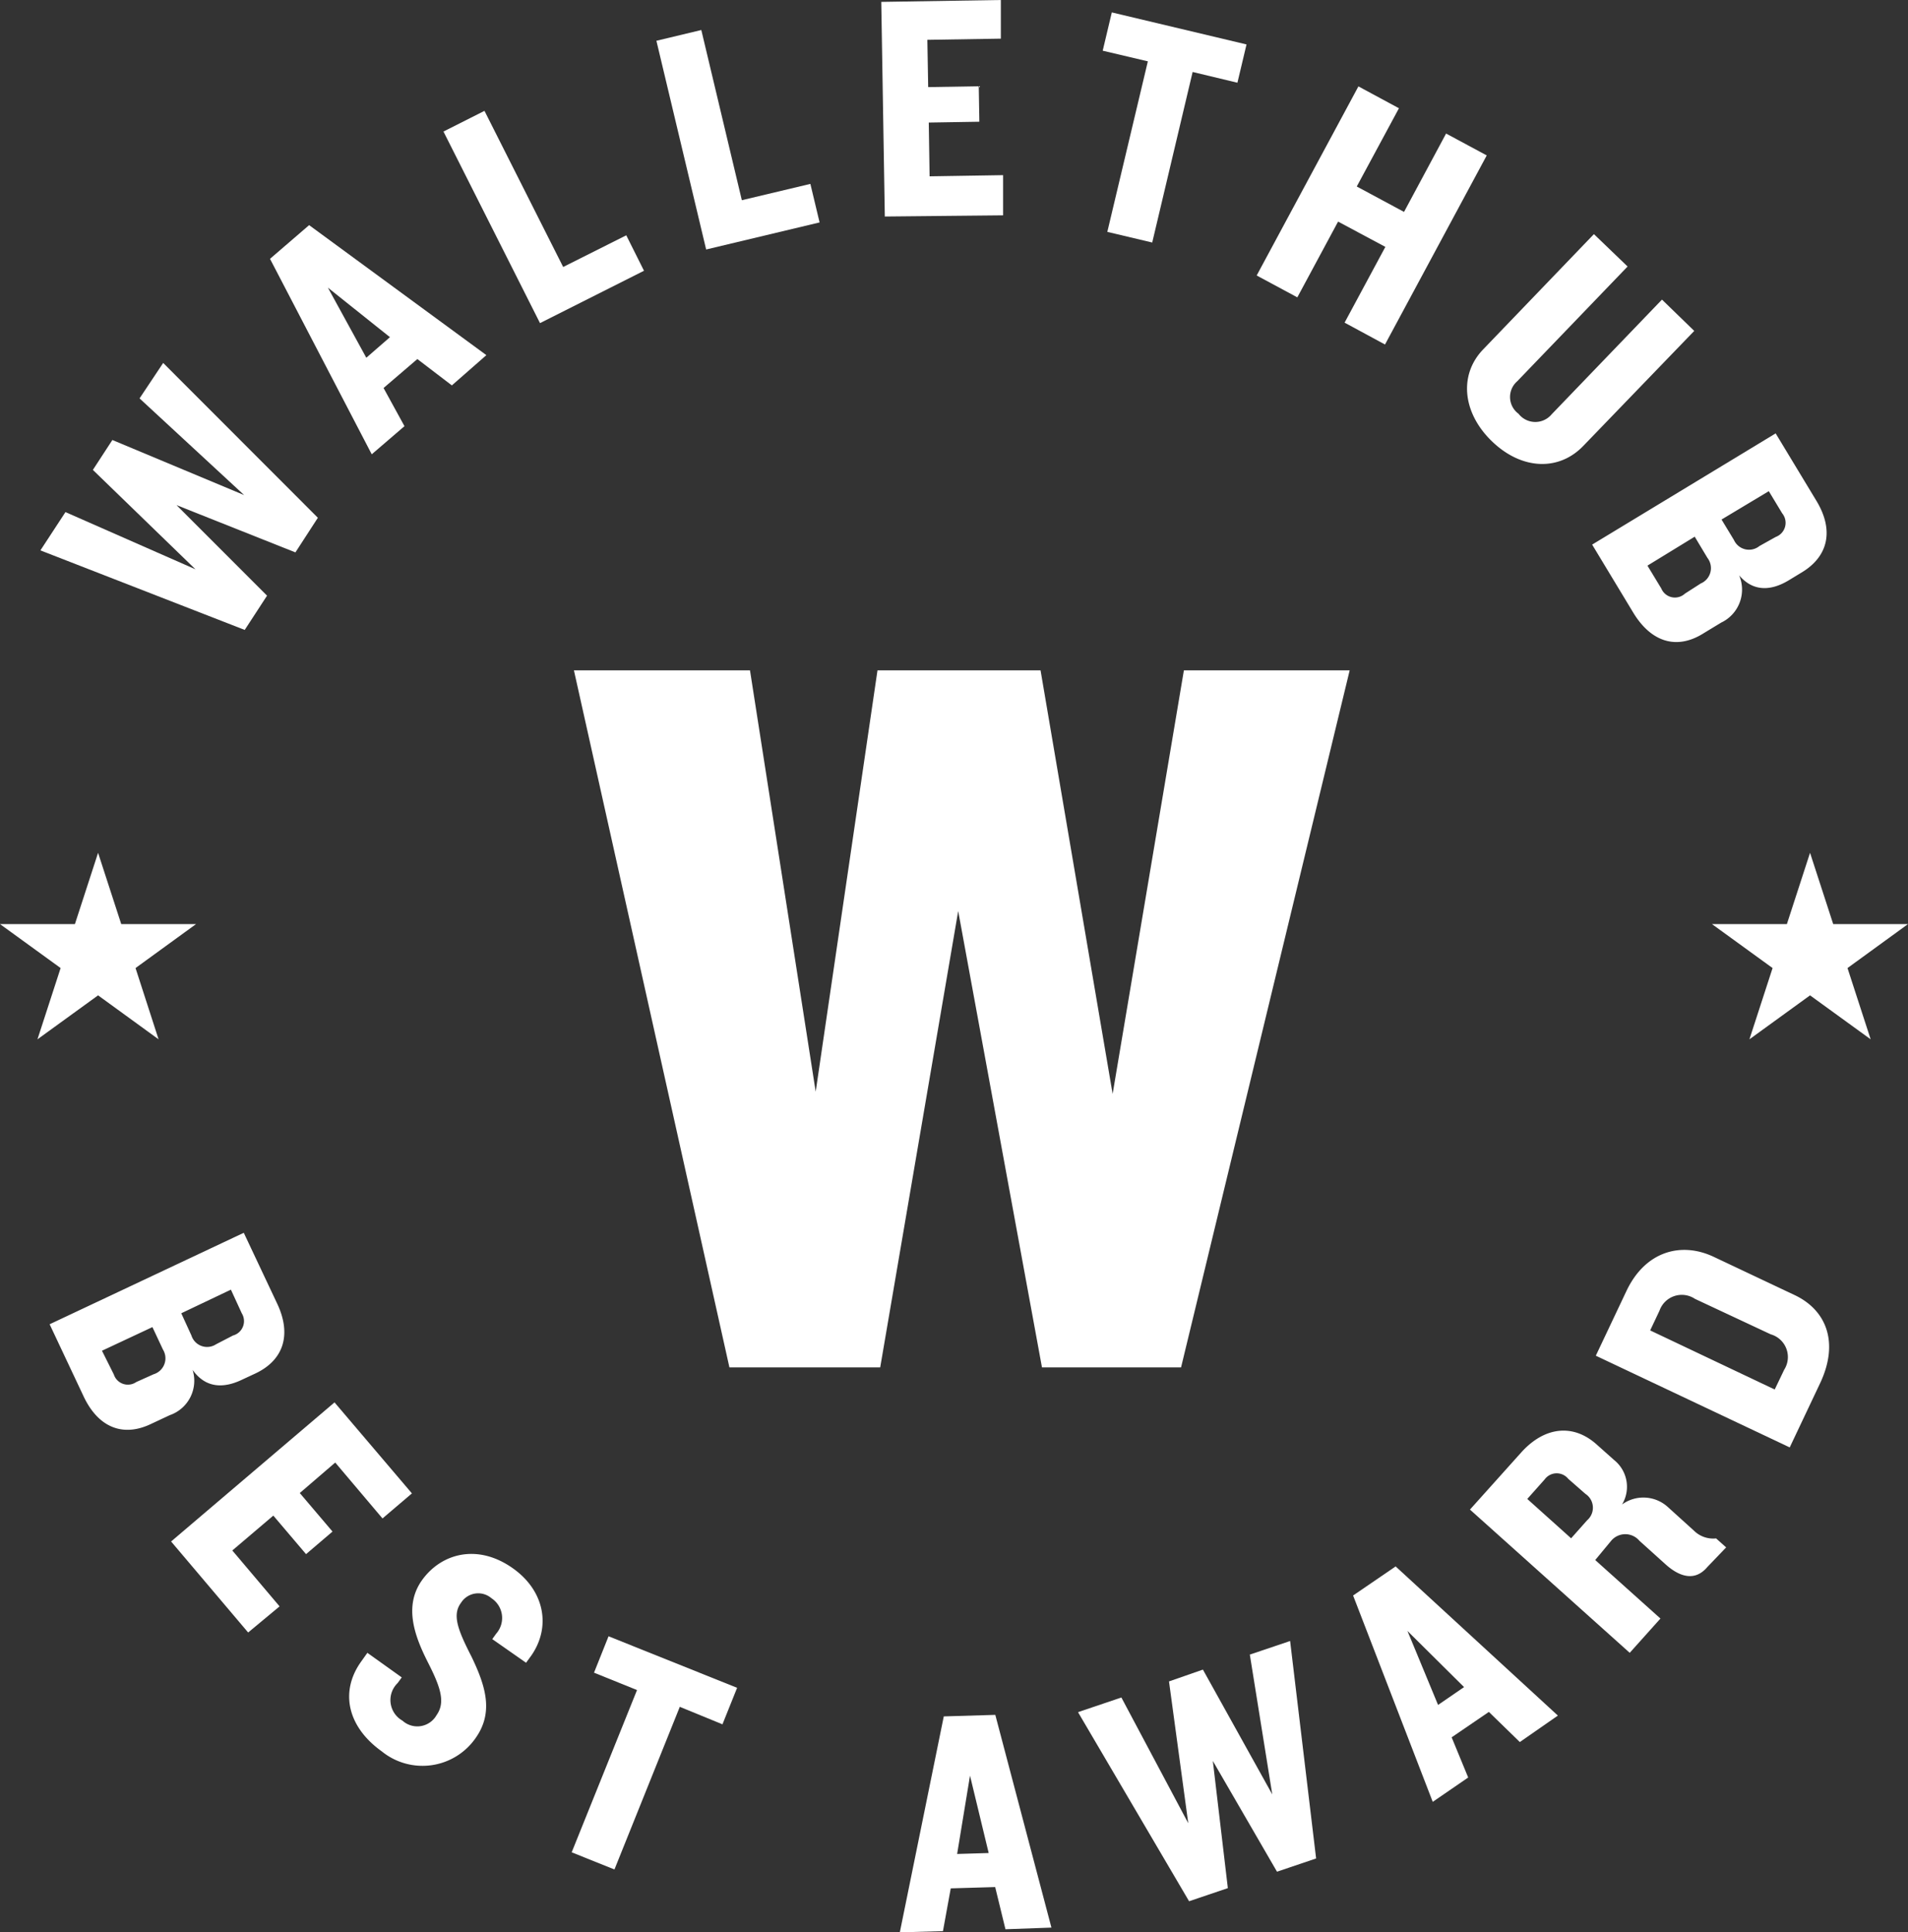 <svg xmlns="http://www.w3.org/2000/svg" viewBox="0 0 161.47 163.5"><rect x="0" y="0" width="161.47" height="163.5" fill="#333333" stroke="none"/><defs><style>.a{fill:#fff;}</style></defs><title>badge</title><polygon class="a" points="100.19 56.72 94.16 92.56 88.06 56.72 74.26 56.72 69.03 92.37 63.47 56.72 48.57 56.72 61.73 115.7 74.49 115.7 81.09 77.09 88.18 115.7 99.95 115.7 114.22 56.72 100.19 56.72"/><path class="a" d="M7.07,118.14,4.2,112.05l16.43-7.74,2.83,6c1.25,2.66.51,4.79-1.84,5.9l-1.18.55c-1.55.73-3.05.69-4.14-.85a3.08,3.08,0,0,1-1.93,3.83l-1.58.74C10.42,121.62,8.32,120.8,7.07,118.14ZM13,116.28a1.41,1.41,0,0,0,.79-2.09l-.89-1.9-4.27,2,1,2a1.25,1.25,0,0,0,1.9.65ZM19.72,113a1.26,1.26,0,0,0,.74-1.88l-.92-2-4.2,2L16.2,113a1.39,1.39,0,0,0,2.09.74Z"/><path class="a" d="M14.48,130.43l13.83-11.77,6.55,7.7-2.49,2.12-4-4.73-3,2.58,2.77,3.26-2.24,1.91-2.77-3.26-3.47,2.95,4,4.73L21,138.13Z"/><path class="a" d="M32.31,148.19c-2.91-2.08-3.56-5.05-1.76-7.58l.54-.76L34,141.93l-.35.48a2,2,0,0,0,.41,3.18,1.87,1.87,0,0,0,2.88-.46c.76-1.07.37-2.31-.7-4.42s-2.14-4.74-.53-7,4.69-3.15,7.71-1c2.71,1.93,3.21,5,1.53,7.39l-.43.59-2.86-2,.33-.46a2,2,0,0,0-.4-3,1.72,1.72,0,0,0-2.57.38c-.75,1-.32,2.22.87,4.54,1.26,2.6,1.88,4.79.34,6.94A5.47,5.47,0,0,1,32.31,148.19Z"/><path class="a" d="M57.53,144.42,52,158.18l-3.62-1.45L53.91,143l-3.64-1.47,1.23-3.08,10.88,4.36-1.24,3.09Z"/><path class="a" d="M85.09,163.24l-.87-3.57-3.76.11-.66,3.62-3.65.1,3.72-18.27,4.36-.13,4.75,18Zm-3-13L81,156.87l2.67-.08Z"/><path class="a" d="M111.38,157.25l-3.31,1.12L102.64,149l1.27,10.76-3.28,1.11-9.4-16,3.67-1.24,5.66,10.64-1.63-12,2.87-1,5.87,10.56L105.77,140l3.41-1.15Z"/><path class="a" d="M128.62,147.4,126,144.85,122.85,147l1.4,3.4-3,2.06L114.51,135l3.6-2.46,13.73,12.62ZM119.11,138l2.59,6.26,2.2-1.51Z"/><path class="a" d="M144.48,132.6c-1,1.18-2.27.89-3.52-.23l-2.22-2a1.56,1.56,0,0,0-2.39,0L135,132l5.52,4.95-2.6,2.9-13.52-12.12,4.37-4.87c2-2.19,4.41-2.38,6.35-.64l1.47,1.31a2.9,2.9,0,0,1,.68,3.77,3.07,3.07,0,0,1,3.86.2l2.21,2a2.32,2.32,0,0,0,1.89.67l.85.76Zm-11.76-7.47a1.26,1.26,0,0,0-2,.05l-1.47,1.65,3.71,3.33,1.36-1.53a1.4,1.4,0,0,0-.15-2.23Z"/><path class="a" d="M154.05,117l-2.59,5.47-16.41-7.76,2.59-5.47c1.61-3.4,4.66-4.19,7.4-2.89l6.75,3.19C154.55,110.8,155.66,113.55,154.05,117Zm-10.61-7.1a2,2,0,0,0-3,1l-.79,1.67,10.54,5,.8-1.67a2,2,0,0,0-1.14-3Z"/><path class="a" d="M26.9,43.81,25,46.74l-10.06-4,7.66,7.66-1.89,2.9L3.42,46.57l2.12-3.24,11,4.84L7.86,39.76l1.65-2.53,11.15,4.66-8.85-8.18,2-3Z"/><path class="a" d="M38.24,32.61l-2.92-2.23-2.86,2.45,1.77,3.23-2.77,2.38L22.85,21.9l3.31-2.85,15,11ZM27.75,24.34,31,30.27l2-1.74Z"/><path class="a" d="M45.7,27.34,37.53,11.13,41,9.38l6.66,13.21L53,19.91l1.5,3Z"/><path class="a" d="M59.76,21.11,55.55,3.45l3.8-.91,3.43,14.4,5.8-1.38.78,3.26Z"/><path class="a" d="M74.88,18.32,74.58.16,84.7,0l0,3.27-6.22.1.07,4,4.28-.07.05,3-4.28.07.07,4.55,6.22-.1,0,3.4Z"/><path class="a" d="M100.93,6.09,97.51,20.52l-3.8-.9L97.14,5.19l-3.82-.9.77-3.24,11.4,2.71L104.72,7Z"/><path class="a" d="M113.79,27.3l3.45-6.41-4-2.14-3.45,6.41-3.44-1.85,8.61-16,3.43,1.85-3.57,6.62,4,2.15,3.56-6.63,3.44,1.85-8.61,16Z"/><path class="a" d="M126.27,37.35c-2.48-2.38-2.85-5.61-.75-7.79l9.37-9.75,2.85,2.74-9.34,9.71a1.76,1.76,0,0,0,.11,2.75,1.8,1.8,0,0,0,2.8.05l9.34-9.71L143.38,28,134,37.72C131.91,39.9,128.76,39.75,126.27,37.35Z"/><path class="a" d="M138.22,51.84l-3.48-5.76,15.53-9.41,3.44,5.69c1.53,2.52,1,4.72-1.21,6.06l-1.12.68c-1.47.89-3,1-4.2-.42a3.09,3.09,0,0,1-1.52,4l-1.5.91C141.92,55,139.75,54.36,138.22,51.84Zm5.71-2.47a1.41,1.41,0,0,0,.57-2.16l-1.08-1.8-4,2.45,1.17,1.93a1.25,1.25,0,0,0,2,.44Zm6.35-3.94a1.27,1.27,0,0,0,.54-2l-1.13-1.87-4,2.4,1.05,1.73a1.4,1.4,0,0,0,2.16.51Z"/><polygon class="a" points="8.3 72.16 10.26 78.19 16.59 78.19 11.47 81.91 13.42 87.94 8.3 84.22 3.17 87.94 5.13 81.91 0 78.19 6.34 78.19 8.3 72.16"/><polygon class="a" points="153.18 72.16 155.14 78.19 161.47 78.19 156.35 81.91 158.31 87.94 153.18 84.22 148.05 87.94 150.01 81.91 144.88 78.19 151.22 78.19 153.18 72.16"/></svg>